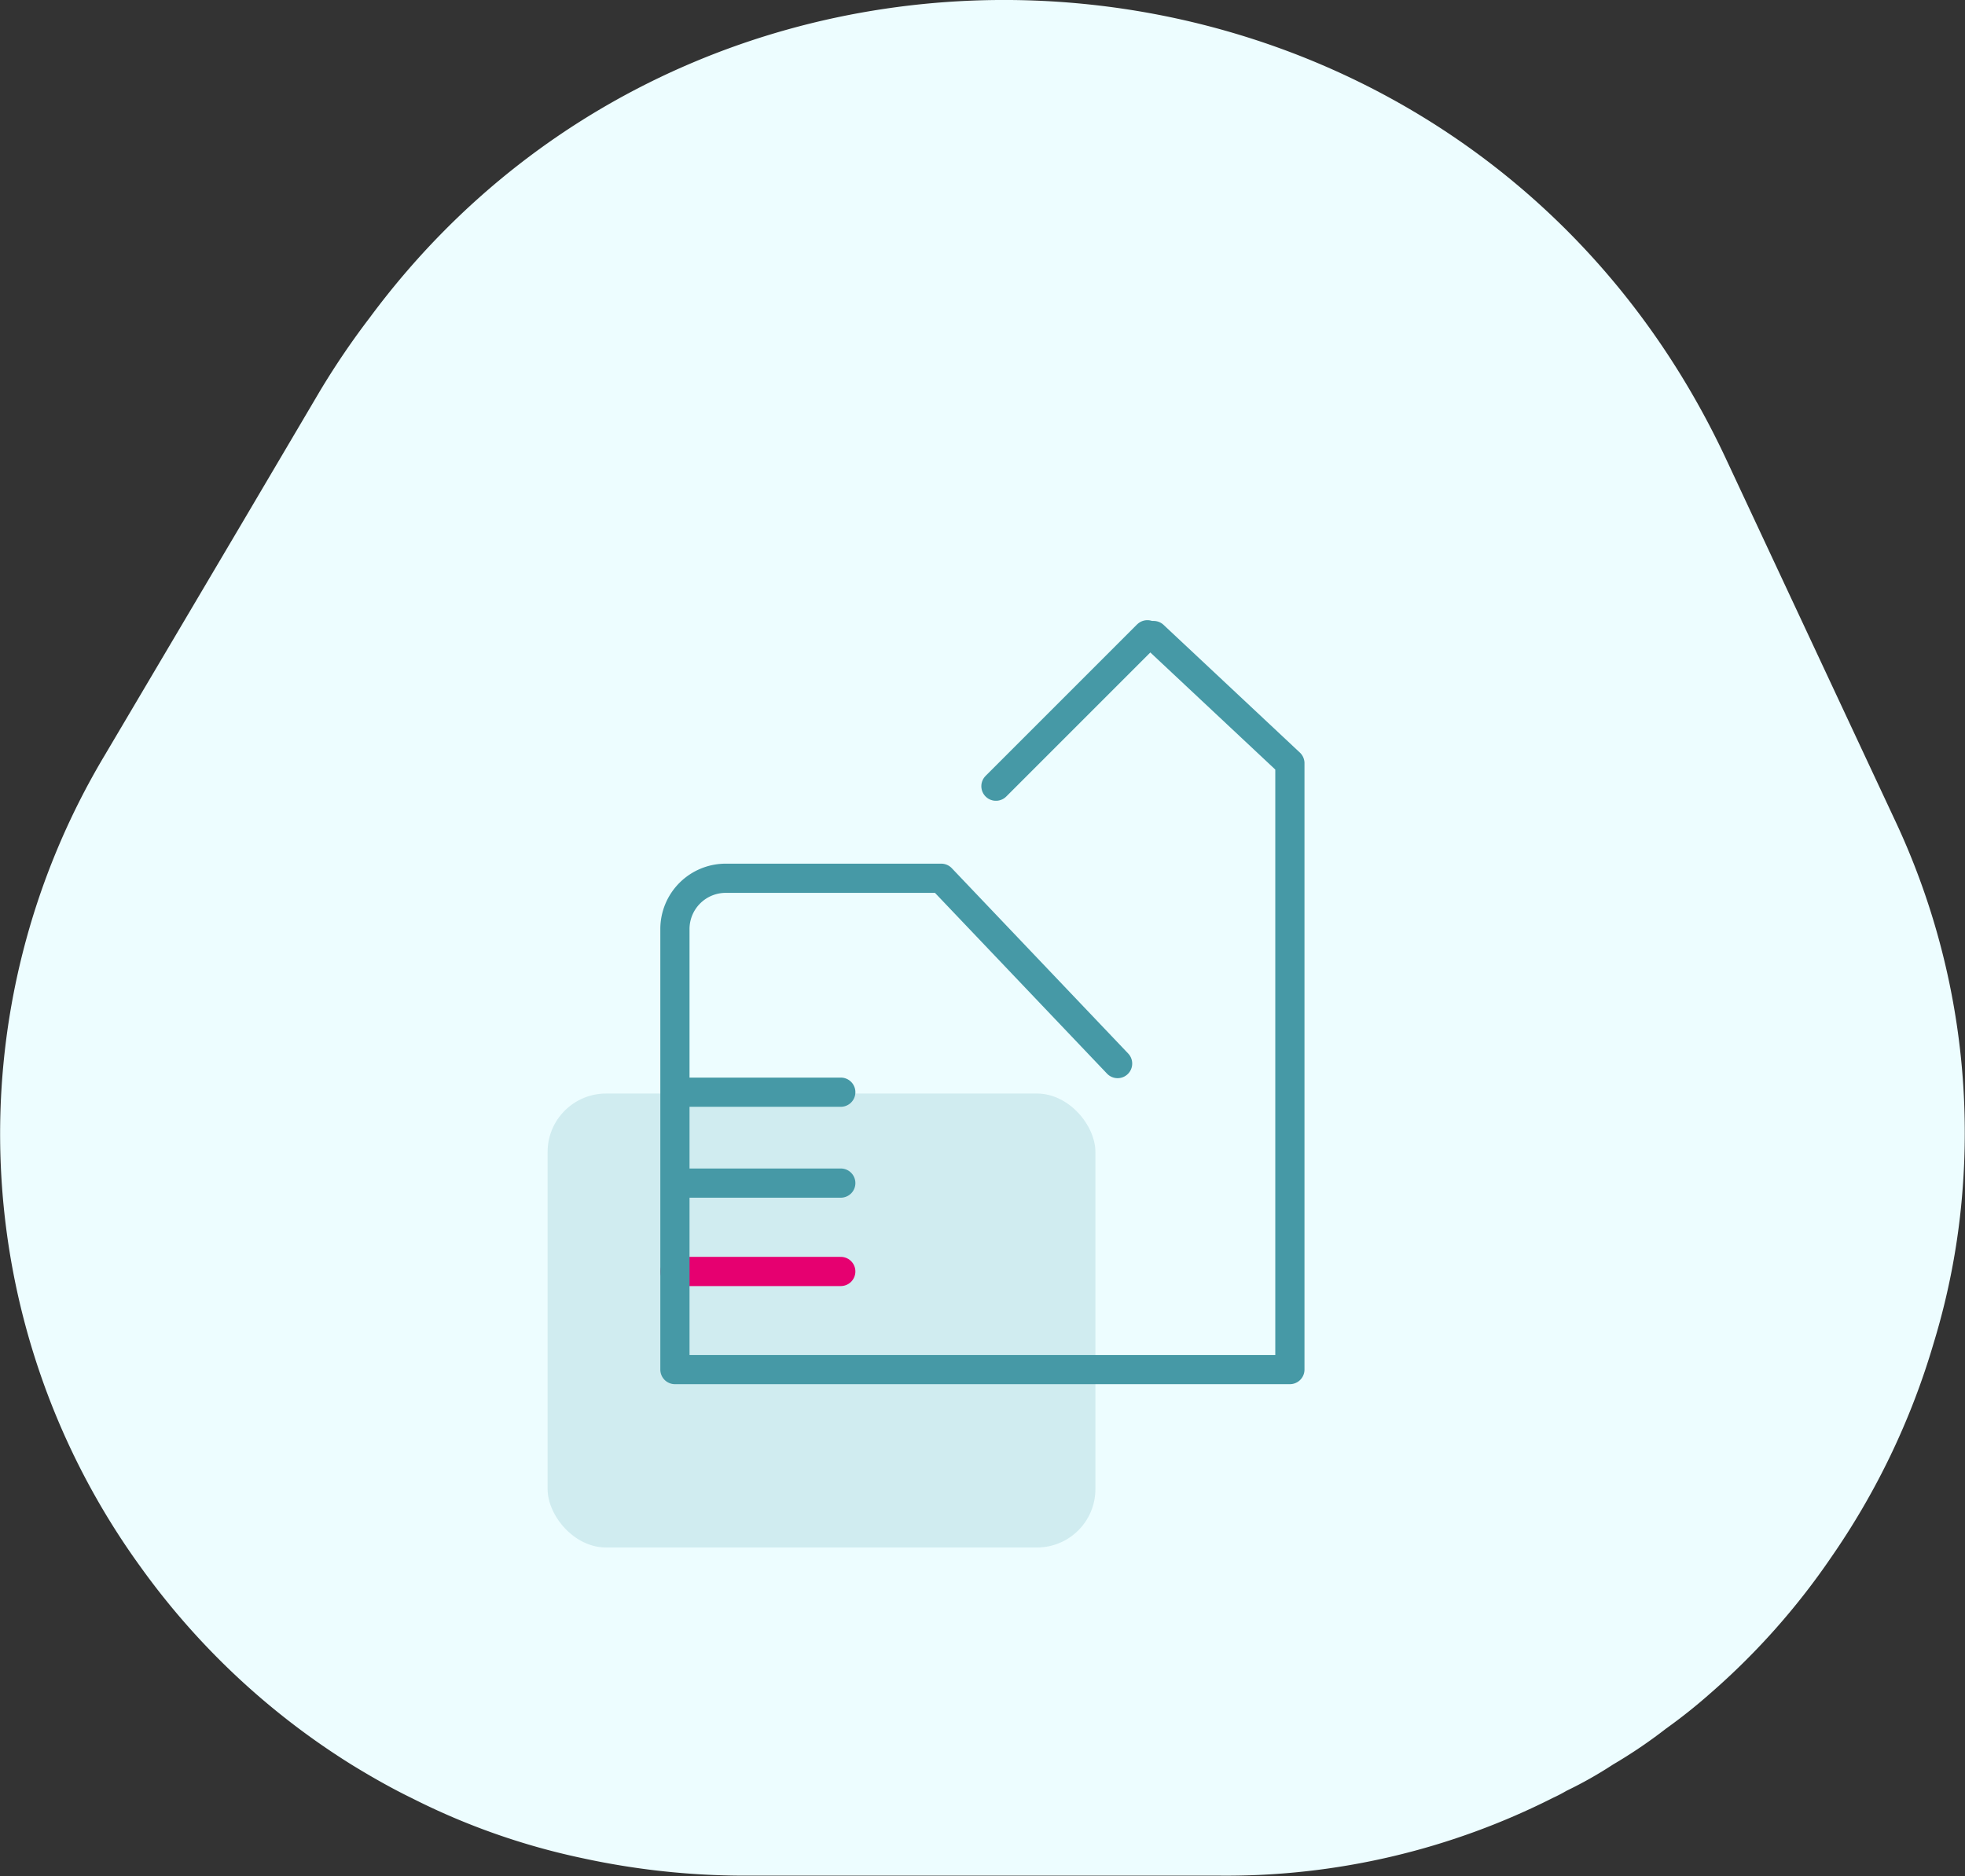 <?xml version="1.0" encoding="UTF-8"?>
<svg xmlns="http://www.w3.org/2000/svg" viewBox="0 0 100.94 96.39">
  <rect x="0" y="0" width="100.94" height="96.39" fill="#333333" stroke="none"/>
  <path fill="#edfdff" d="M100.8 61.31A36.44 36.44 0 0199.33 69a38.11 38.11 0 01-5.26 11 36.46 36.46 0 01-6.22 7 27.86 27.86 0 01-2.26 1.8 25.64 25.64 0 01-2.73 1.85A21 21 0 0180.47 92a7.59 7.59 0 01-.69.36 37.19 37.19 0 01-17.06 4h-24.5a39.33 39.33 0 01-8.31-.9 35.62 35.62 0 01-8.75-3.08c-1.07-.52-2.1-1.11-3.08-1.71A38.19 38.19 0 017.2 80.47 37.9 37.9 0 015.38 38.8l7.06-11.94 4-6.78A40.68 40.68 0 0119 16.31C37-8 75.42-4.78 88.67 23.59l8.64 18.48a37.73 37.73 0 013.49 19.24z"></path>
  <path fill="none" stroke="#4699a6" stroke-linecap="round" stroke-linejoin="round" stroke-width="1.5" d="M51.16 40.39l7.78-7.78"></path>
  <rect width="28.14" height="23.32" x="28.13" y="56.18" fill="#4699a6" opacity=".17" rx="3"></rect>
  <path fill="none" stroke="#e60070" stroke-linecap="round" stroke-linejoin="round" stroke-width="1.5" d="M34.67 65.32h8.52"></path>
  <path fill="none" stroke="#4699a6" stroke-linecap="round" stroke-linejoin="round" stroke-width="1.5" d="M57.41 54.64l-9.06-9.52H37.28a2.61 2.61 0 00-2.61 2.61v22.63h31.59V39.21l-7-6.56M34.67 60.78h8.52M34.93 56.11h8.26"></path>
</svg>

